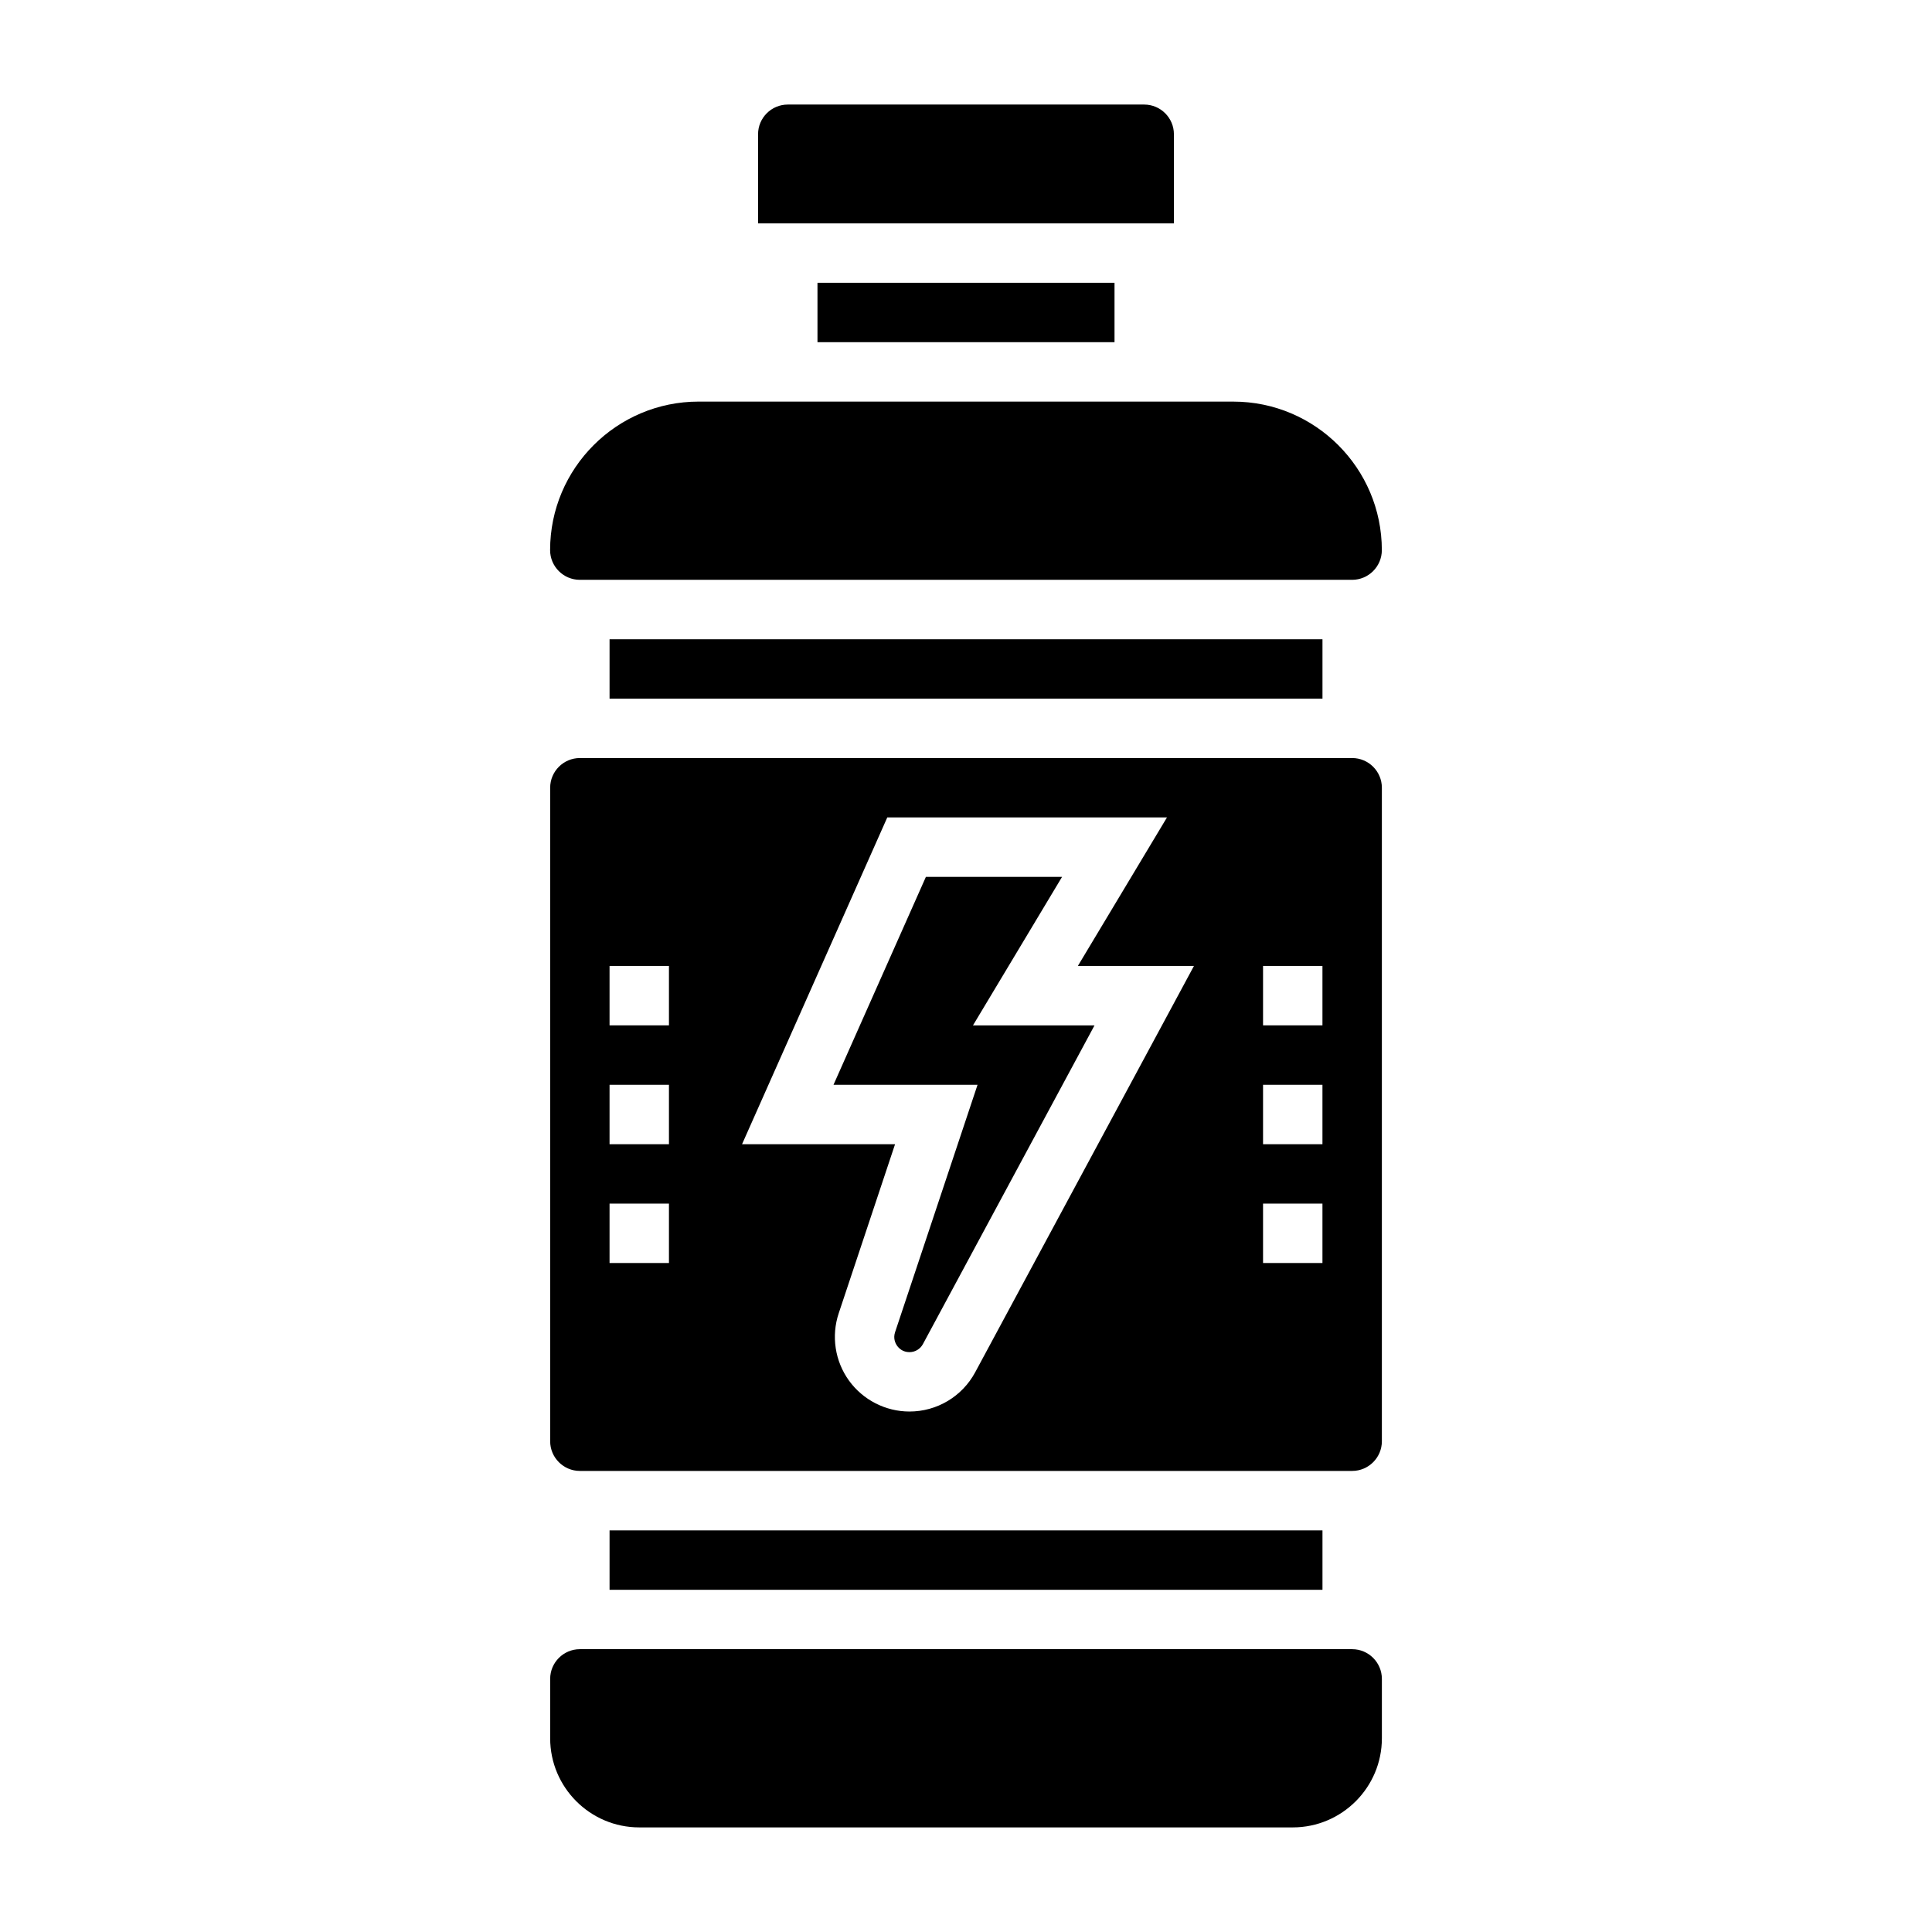 <?xml version="1.0" encoding="UTF-8"?>
<!-- Uploaded to: SVG Repo, www.svgrepo.com, Generator: SVG Repo Mixer Tools -->
<svg fill="#000000" width="800px" height="800px" version="1.1" viewBox="144 144 512 512" xmlns="http://www.w3.org/2000/svg">
 <g>
  <path d="m305.54 313.41h188.93v15.742h-188.93z"/>
  <path d="m297.66 297.66h204.67c4.336 0 7.871-3.535 7.871-7.871 0-21.703-17.656-39.359-39.359-39.359l-141.7-0.004c-21.703 0-39.359 17.656-39.359 39.359 0 4.34 3.535 7.875 7.875 7.875z"/>
  <path d="m305.54 549.57h188.93v15.742h-188.93z"/>
  <path d="m360.64 218.94h78.719v15.742h-78.719z"/>
  <path d="m455.1 179.58c0-4.336-3.535-7.871-7.871-7.871h-94.465c-4.336 0-7.871 3.535-7.871 7.871v23.617h110.21z"/>
  <path d="m502.34 581.05h-204.67c-4.336 0-7.871 3.535-7.871 7.871v15.742c0 13.02 10.598 23.617 23.617 23.617h173.18c13.02 0 23.617-10.598 23.617-23.617v-15.742c-0.004-4.336-3.539-7.871-7.875-7.871z"/>
  <path d="m425.46 376.38h-36.086l-24.488 55.105h38.172l-21.852 65.551c-0.566 1.699 0.102 3 0.551 3.629 0.445 0.621 1.469 1.668 3.266 1.668 1.48 0 2.844-0.812 3.551-2.117l45.484-84.477h-32.211z"/>
  <path d="m502.34 344.89h-204.67c-4.336 0-7.871 3.535-7.871 7.871v173.18c0 4.336 3.535 7.871 7.871 7.871h204.67c4.336 0 7.871-3.535 7.871-7.871v-173.18c0-4.336-3.535-7.871-7.871-7.871zm-181.06 133.82h-15.742v-15.742h15.742zm0-31.488h-15.742v-15.742h15.742zm0-31.488h-15.742v-15.742h15.742zm81.152 91.938c-3.453 6.414-10.129 10.398-17.41 10.398-6.336 0-12.328-3.07-16.043-8.211-3.707-5.141-4.723-11.801-2.715-17.812l14.938-44.824h-40.547l38.484-86.594h74.121l-23.617 39.359h30.766zm92.031-28.961h-15.742v-15.742h15.742zm0-31.488h-15.742v-15.742h15.742zm0-31.488h-15.742v-15.742h15.742z"/>
 </g>
</svg>